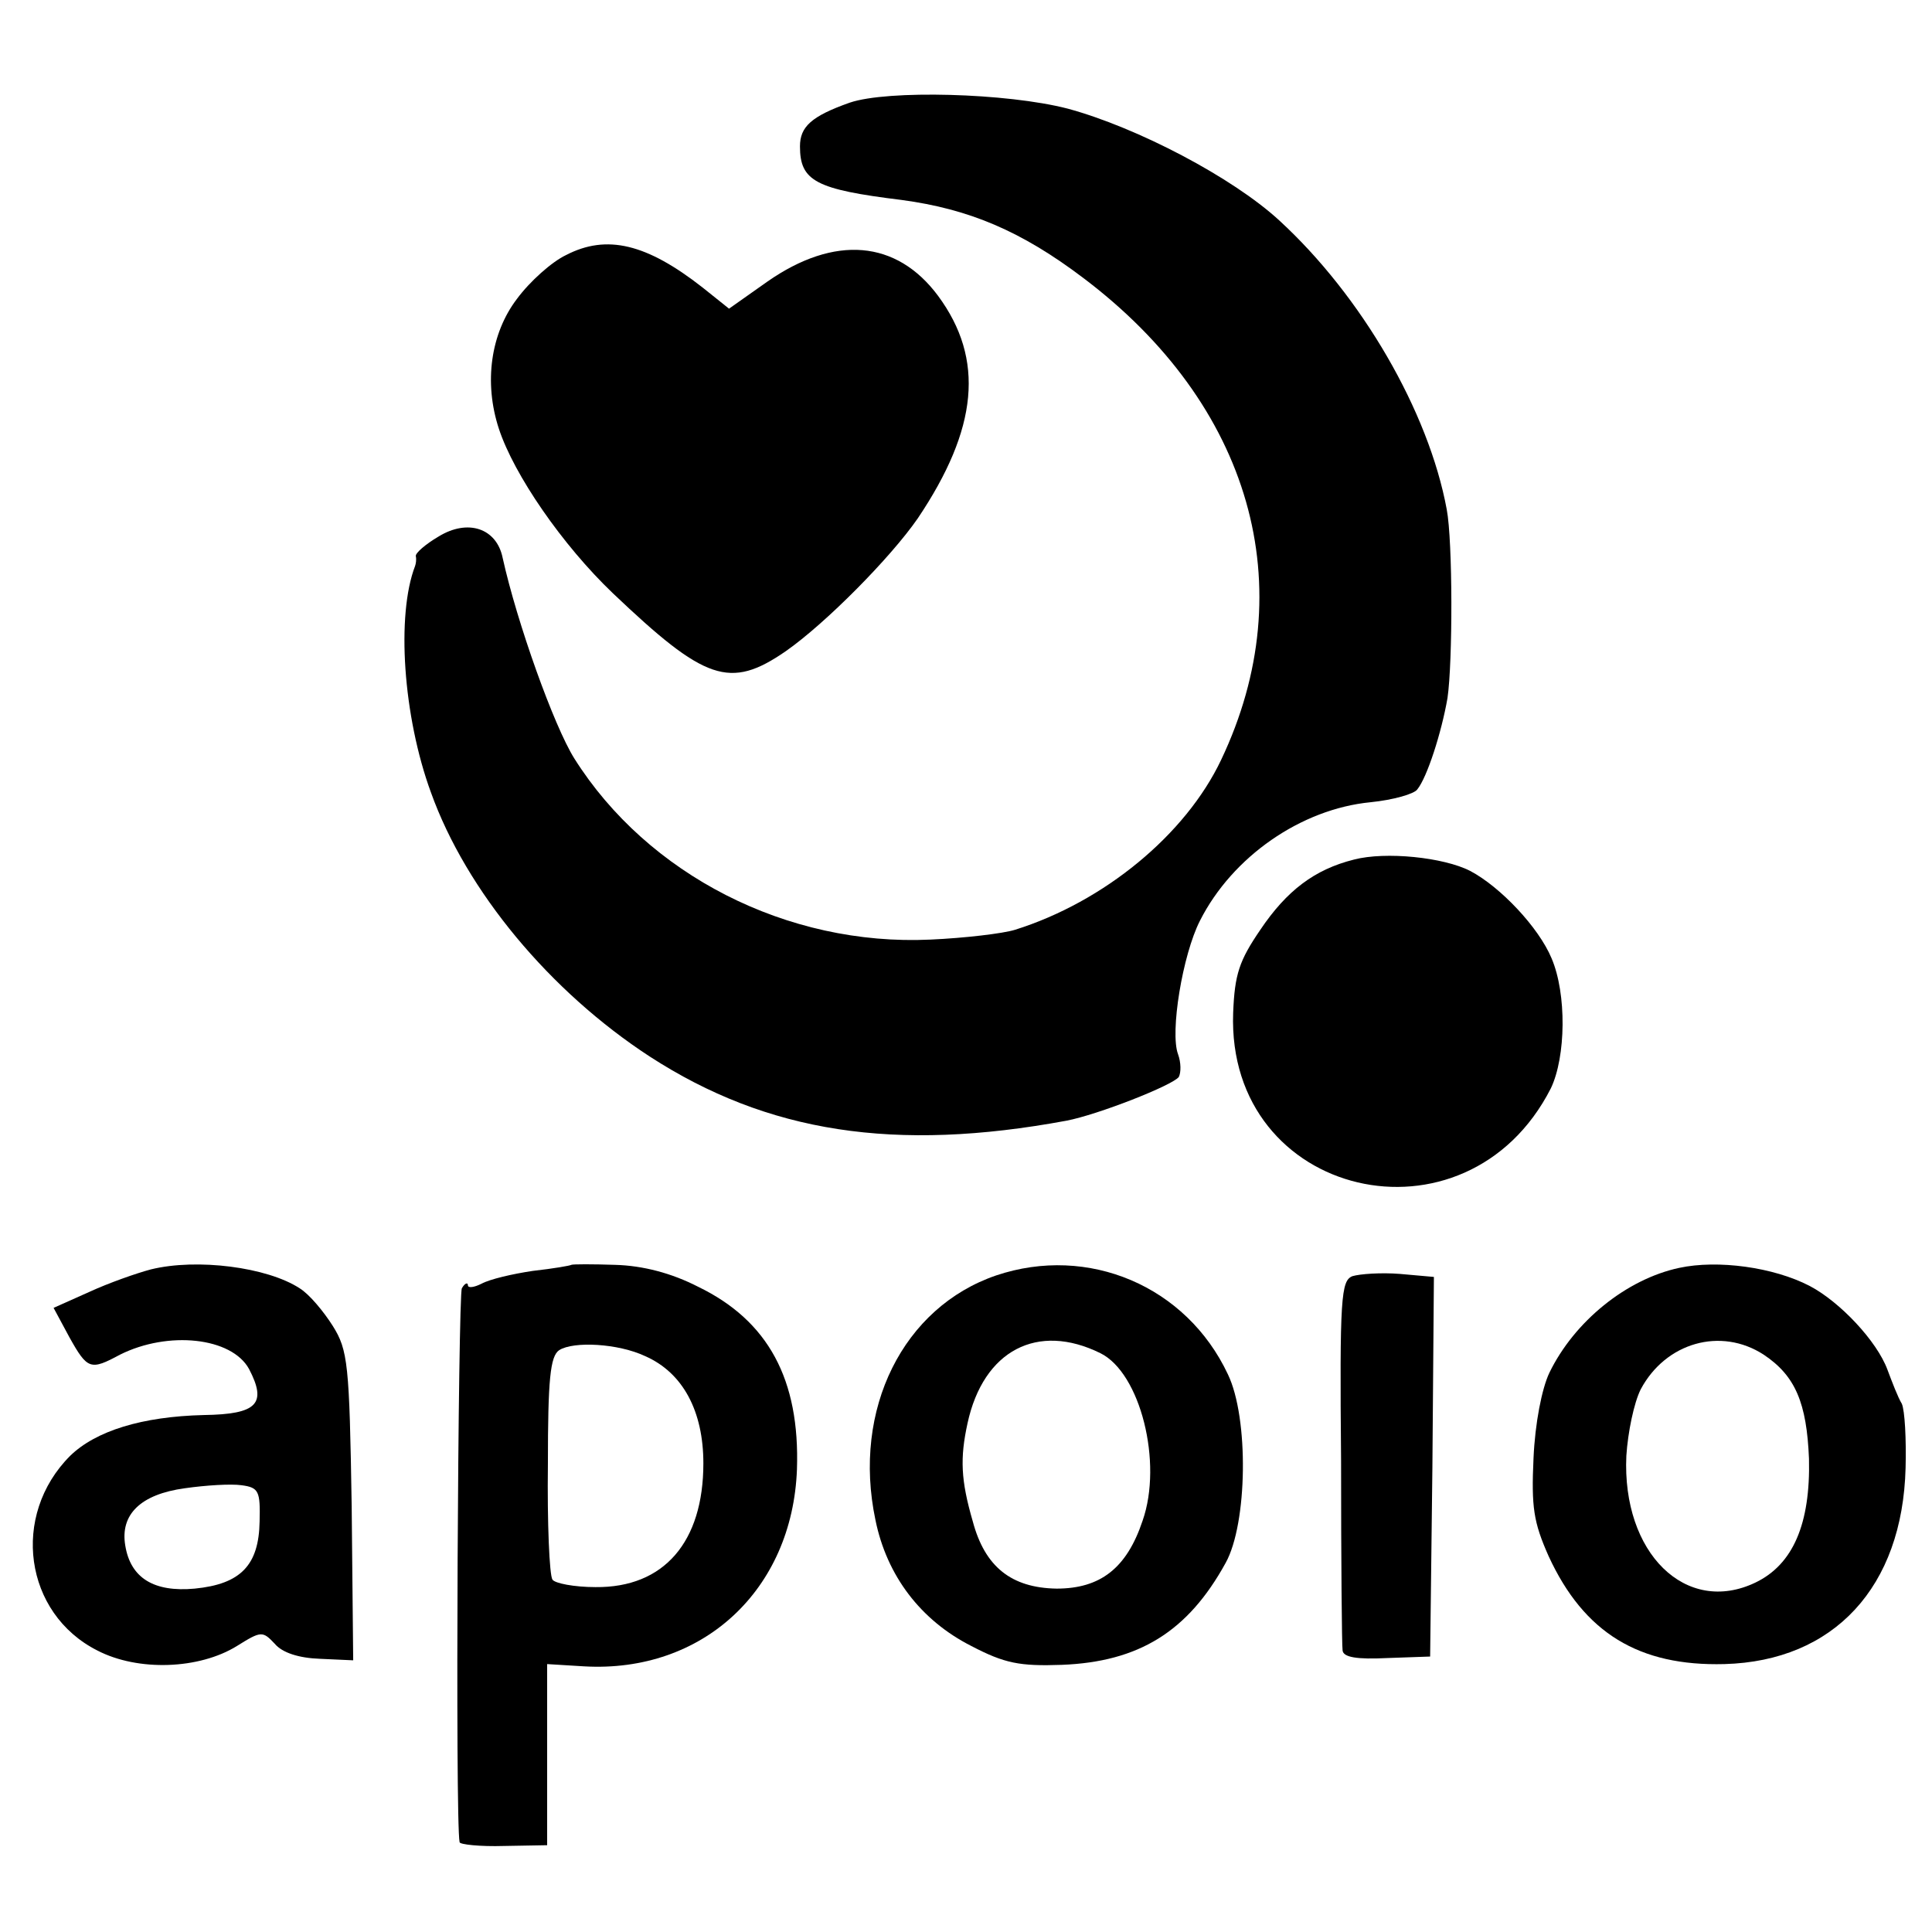 <?xml version="1.0" standalone="no"?>
<!DOCTYPE svg PUBLIC "-//W3C//DTD SVG 20010904//EN"
 "http://www.w3.org/TR/2001/REC-SVG-20010904/DTD/svg10.dtd">
<svg version="1.0" xmlns="http://www.w3.org/2000/svg"
 width="256pt" height="256pt" viewBox="0 0 256 256"
 preserveAspectRatio="xMidYMid meet">
<g transform="translate(0,256) scale(0.1,-0.1)"
fill="#000000" stroke="none">
<path d="M1126 2424 c-51 -18 -66 -32 -66 -58 0 -46 21 -57 135 -71 89 -12
158 -41 240 -103 223 -168 292 -410 183 -639 -47 -99 -155 -188 -273 -225 -16
-5 -67 -11 -112 -13 -190 -9 -375 86 -472 240 -27 43 -76 180 -95 266 -8 39
-46 52 -85 28 -17 -10 -31 -22 -30 -26 1 -5 0 -10 -1 -13 -25 -65 -16 -199 21
-300 47 -131 158 -264 290 -350 156 -101 325 -127 552 -85 42 8 141 47 149 58
3 6 3 19 -1 30 -11 29 6 132 29 177 43 85 134 148 226 157 30 3 58 11 62 17
13 16 32 75 40 121 7 48 7 208 -1 250 -24 130 -113 283 -222 383 -62 57 -188
123 -280 148 -81 21 -239 25 -289 8z"/>
<path d="M750 2222 c-19 -9 -48 -35 -65 -58 -35 -46 -44 -111 -24 -172 20 -61
84 -154 151 -218 122 -116 155 -128 229 -77 53 37 139 124 175 176 80 119 89
211 27 295 -55 74 -137 81 -226 19 l-51 -36 -35 28 c-74 58 -127 71 -181 43z"/>
<path d="M1794 1421 c-52 -13 -89 -41 -124 -93 -28 -41 -34 -59 -36 -110 -9
-246 309 -320 421 -100 20 42 21 125 1 172 -17 41 -68 95 -108 116 -35 18
-112 26 -154 15z"/>
<path d="M200 878 c-19 -5 -56 -18 -82 -30 l-47 -21 21 -39 c24 -43 28 -44 67
-23 64 32 148 23 171 -19 24 -46 11 -60 -60 -61 -82 -2 -143 -21 -177 -54 -79
-79 -61 -209 36 -258 54 -28 135 -25 185 6 32 20 34 20 50 3 10 -12 32 -19 60
-20 l44 -2 -2 204 c-3 189 -5 207 -25 239 -12 19 -31 42 -44 50 -43 28 -136
40 -197 25z m144 -334 c-1 -58 -25 -83 -86 -89 -54 -5 -85 14 -92 57 -7 41 20
68 79 76 28 4 61 6 75 4 23 -3 25 -8 24 -48z"/>
<path d="M757 884 c-1 -1 -24 -5 -51 -8 -27 -4 -57 -11 -68 -17 -10 -5 -18 -6
-18 -2 0 4 -4 3 -8 -4 -5 -9 -9 -707 -3 -734 0 -3 27 -6 59 -5 l57 1 0 120 0
120 49 -3 c157 -9 276 101 282 261 4 119 -38 197 -131 242 -35 18 -73 28 -110
29 -30 1 -56 1 -58 0z m98 -121 c50 -22 77 -73 77 -142 0 -104 -52 -165 -143
-164 -28 0 -54 5 -57 10 -4 6 -7 75 -6 153 0 112 3 143 15 151 19 12 78 9 114
-8z"/>
<path d="M1320 870 c-123 -42 -191 -177 -160 -324 15 -74 60 -133 127 -167 44
-23 64 -27 120 -25 102 4 167 44 217 135 29 52 31 192 3 250 -55 117 -185 172
-307 131z m138 -103 c53 -26 83 -145 56 -222 -21 -63 -56 -90 -114 -90 -60 1
-95 29 -111 89 -16 55 -17 84 -7 130 21 97 93 134 176 93z"/>
<path d="M2225 880 c-70 -15 -139 -71 -172 -139 -10 -21 -19 -67 -21 -113 -3
-65 0 -85 20 -130 47 -102 120 -146 233 -143 145 4 236 102 240 260 1 38 -1
76 -5 85 -5 8 -13 29 -19 45 -14 38 -63 90 -103 111 -48 25 -122 35 -173 24z
m112 -115 c42 -28 57 -64 60 -138 2 -86 -21 -140 -71 -164 -92 -44 -177 39
-171 168 2 31 10 70 19 88 33 62 106 83 163 46z"/>
<path d="M1792 869 c-15 -6 -17 -28 -15 -245 0 -132 1 -245 2 -251 1 -9 19
-12 59 -10 l57 2 3 251 2 252 -45 4 c-25 2 -53 0 -63 -3z"/>
</g>
</svg>
